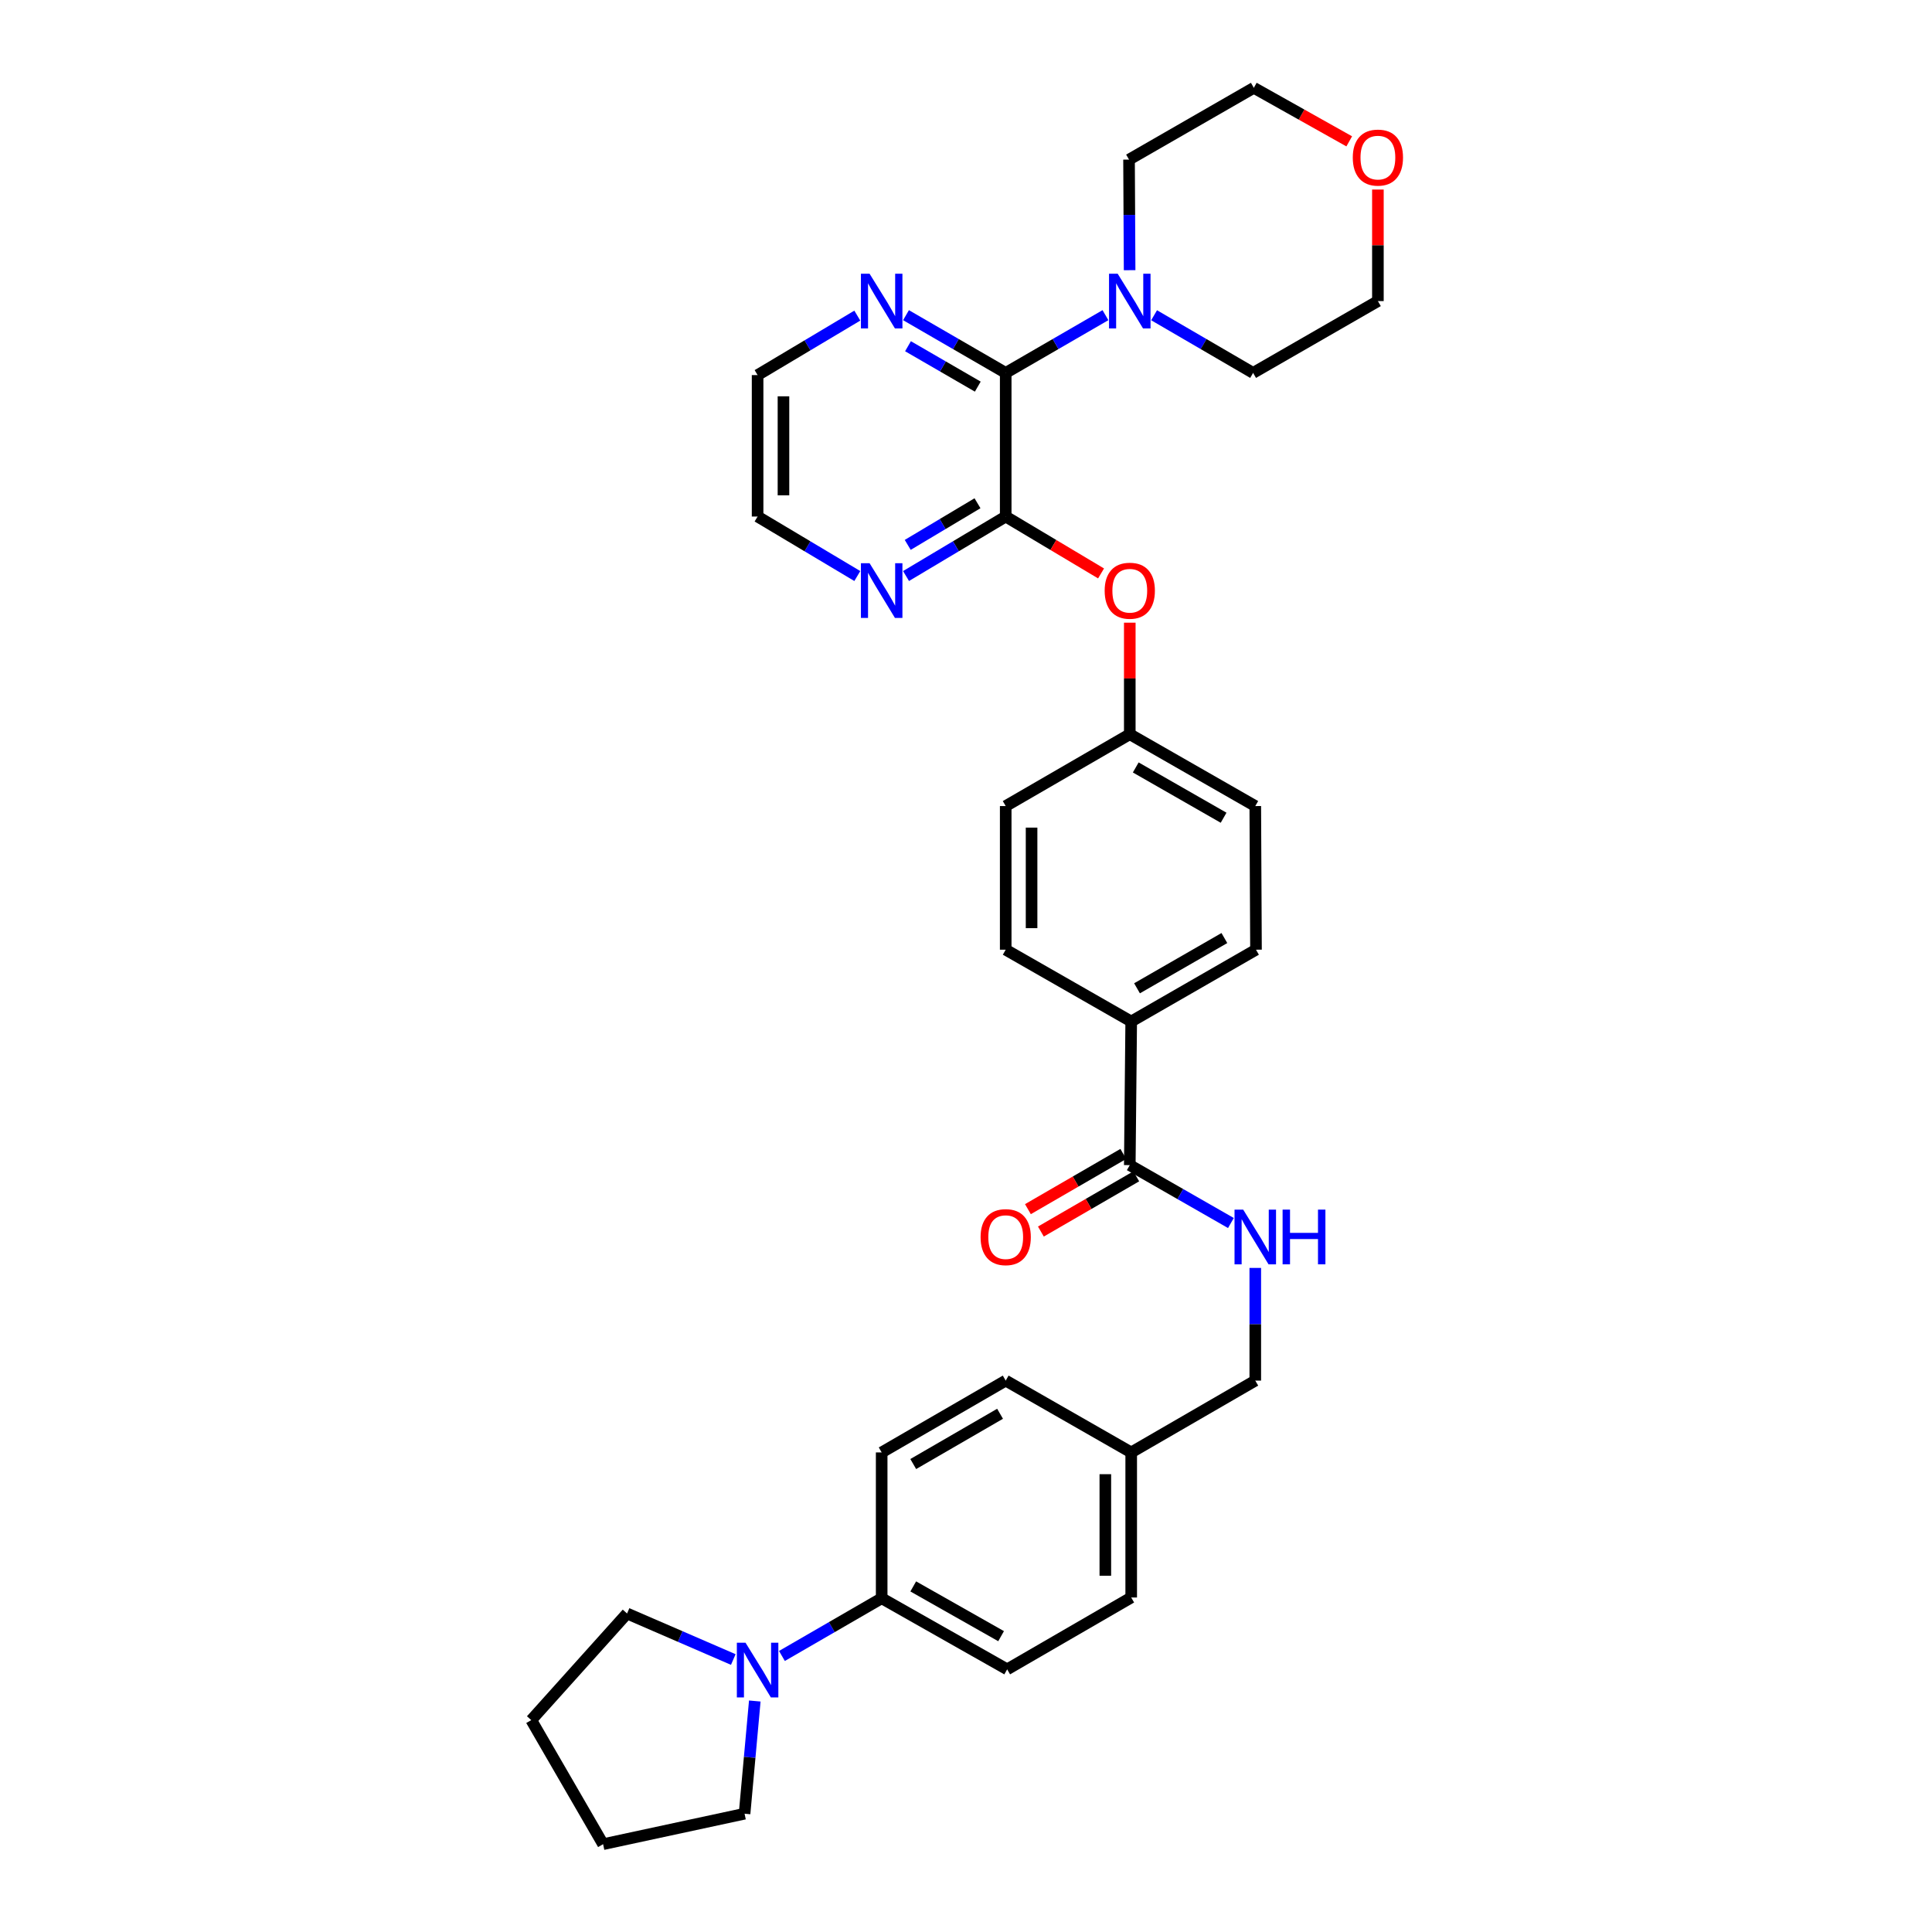 <?xml version='1.0' encoding='iso-8859-1'?>
<svg version='1.1' baseProfile='full'
              xmlns='http://www.w3.org/2000/svg'
                      xmlns:rdkit='http://www.rdkit.org/xml'
                      xmlns:xlink='http://www.w3.org/1999/xlink'
                  xml:space='preserve'
width='1000px' height='1000px' viewBox='0 0 1000 1000'>
<!-- END OF HEADER -->
<rect style='opacity:1.0;fill:#FFFFFF;stroke:none' width='1000' height='1000' x='0' y='0'> </rect>
<path class='bond-0' d='M 520.551,193.015 L 520.551,267.36' style='fill:none;fill-rule:evenodd;stroke:#000000;stroke-width:6px;stroke-linecap:butt;stroke-linejoin:miter;stroke-opacity:1' />
<path class='bond-1' d='M 520.551,193.015 L 546.364,178.073' style='fill:none;fill-rule:evenodd;stroke:#000000;stroke-width:6px;stroke-linecap:butt;stroke-linejoin:miter;stroke-opacity:1' />
<path class='bond-1' d='M 546.364,178.073 L 572.177,163.132' style='fill:none;fill-rule:evenodd;stroke:#0000FF;stroke-width:6px;stroke-linecap:butt;stroke-linejoin:miter;stroke-opacity:1' />
<path class='bond-7' d='M 520.551,193.015 L 494.749,178.075' style='fill:none;fill-rule:evenodd;stroke:#000000;stroke-width:6px;stroke-linecap:butt;stroke-linejoin:miter;stroke-opacity:1' />
<path class='bond-7' d='M 494.749,178.075 L 468.947,163.135' style='fill:none;fill-rule:evenodd;stroke:#0000FF;stroke-width:6px;stroke-linecap:butt;stroke-linejoin:miter;stroke-opacity:1' />
<path class='bond-7' d='M 506.101,200.12 L 488.04,189.662' style='fill:none;fill-rule:evenodd;stroke:#000000;stroke-width:6px;stroke-linecap:butt;stroke-linejoin:miter;stroke-opacity:1' />
<path class='bond-7' d='M 488.04,189.662 L 469.978,179.204' style='fill:none;fill-rule:evenodd;stroke:#0000FF;stroke-width:6px;stroke-linecap:butt;stroke-linejoin:miter;stroke-opacity:1' />
<path class='bond-4' d='M 520.551,267.36 L 545.227,282.083' style='fill:none;fill-rule:evenodd;stroke:#000000;stroke-width:6px;stroke-linecap:butt;stroke-linejoin:miter;stroke-opacity:1' />
<path class='bond-4' d='M 545.227,282.083 L 569.903,296.806' style='fill:none;fill-rule:evenodd;stroke:#FF0000;stroke-width:6px;stroke-linecap:butt;stroke-linejoin:miter;stroke-opacity:1' />
<path class='bond-6' d='M 520.551,267.36 L 494.757,282.756' style='fill:none;fill-rule:evenodd;stroke:#000000;stroke-width:6px;stroke-linecap:butt;stroke-linejoin:miter;stroke-opacity:1' />
<path class='bond-6' d='M 494.757,282.756 L 468.962,298.152' style='fill:none;fill-rule:evenodd;stroke:#0000FF;stroke-width:6px;stroke-linecap:butt;stroke-linejoin:miter;stroke-opacity:1' />
<path class='bond-6' d='M 505.95,260.481 L 487.894,271.258' style='fill:none;fill-rule:evenodd;stroke:#000000;stroke-width:6px;stroke-linecap:butt;stroke-linejoin:miter;stroke-opacity:1' />
<path class='bond-6' d='M 487.894,271.258 L 469.838,282.036' style='fill:none;fill-rule:evenodd;stroke:#0000FF;stroke-width:6px;stroke-linecap:butt;stroke-linejoin:miter;stroke-opacity:1' />
<path class='bond-23' d='M 597.359,163.172 L 622.983,178.093' style='fill:none;fill-rule:evenodd;stroke:#0000FF;stroke-width:6px;stroke-linecap:butt;stroke-linejoin:miter;stroke-opacity:1' />
<path class='bond-23' d='M 622.983,178.093 L 648.606,193.015' style='fill:none;fill-rule:evenodd;stroke:#000000;stroke-width:6px;stroke-linecap:butt;stroke-linejoin:miter;stroke-opacity:1' />
<path class='bond-24' d='M 584.688,139.851 L 584.537,111.232' style='fill:none;fill-rule:evenodd;stroke:#0000FF;stroke-width:6px;stroke-linecap:butt;stroke-linejoin:miter;stroke-opacity:1' />
<path class='bond-24' d='M 584.537,111.232 L 584.386,82.612' style='fill:none;fill-rule:evenodd;stroke:#000000;stroke-width:6px;stroke-linecap:butt;stroke-linejoin:miter;stroke-opacity:1' />
<path class='bond-2' d='M 584.772,603.067 L 585.509,528.722' style='fill:none;fill-rule:evenodd;stroke:#000000;stroke-width:6px;stroke-linecap:butt;stroke-linejoin:miter;stroke-opacity:1' />
<path class='bond-5' d='M 584.772,603.067 L 610.945,618.051' style='fill:none;fill-rule:evenodd;stroke:#000000;stroke-width:6px;stroke-linecap:butt;stroke-linejoin:miter;stroke-opacity:1' />
<path class='bond-5' d='M 610.945,618.051 L 637.119,633.035' style='fill:none;fill-rule:evenodd;stroke:#0000FF;stroke-width:6px;stroke-linecap:butt;stroke-linejoin:miter;stroke-opacity:1' />
<path class='bond-10' d='M 581.417,597.274 L 556.735,611.566' style='fill:none;fill-rule:evenodd;stroke:#000000;stroke-width:6px;stroke-linecap:butt;stroke-linejoin:miter;stroke-opacity:1' />
<path class='bond-10' d='M 556.735,611.566 L 532.052,625.859' style='fill:none;fill-rule:evenodd;stroke:#FF0000;stroke-width:6px;stroke-linecap:butt;stroke-linejoin:miter;stroke-opacity:1' />
<path class='bond-10' d='M 588.127,608.861 L 563.445,623.154' style='fill:none;fill-rule:evenodd;stroke:#000000;stroke-width:6px;stroke-linecap:butt;stroke-linejoin:miter;stroke-opacity:1' />
<path class='bond-10' d='M 563.445,623.154 L 538.762,637.447' style='fill:none;fill-rule:evenodd;stroke:#FF0000;stroke-width:6px;stroke-linecap:butt;stroke-linejoin:miter;stroke-opacity:1' />
<path class='bond-3' d='M 404.727,857.127 L 430.54,842.192' style='fill:none;fill-rule:evenodd;stroke:#0000FF;stroke-width:6px;stroke-linecap:butt;stroke-linejoin:miter;stroke-opacity:1' />
<path class='bond-3' d='M 430.54,842.192 L 456.353,827.257' style='fill:none;fill-rule:evenodd;stroke:#000000;stroke-width:6px;stroke-linecap:butt;stroke-linejoin:miter;stroke-opacity:1' />
<path class='bond-25' d='M 379.551,858.964 L 352.057,847.053' style='fill:none;fill-rule:evenodd;stroke:#0000FF;stroke-width:6px;stroke-linecap:butt;stroke-linejoin:miter;stroke-opacity:1' />
<path class='bond-25' d='M 352.057,847.053 L 324.563,835.142' style='fill:none;fill-rule:evenodd;stroke:#000000;stroke-width:6px;stroke-linecap:butt;stroke-linejoin:miter;stroke-opacity:1' />
<path class='bond-26' d='M 390.678,880.441 L 388.031,909.608' style='fill:none;fill-rule:evenodd;stroke:#0000FF;stroke-width:6px;stroke-linecap:butt;stroke-linejoin:miter;stroke-opacity:1' />
<path class='bond-26' d='M 388.031,909.608 L 385.385,938.775' style='fill:none;fill-rule:evenodd;stroke:#000000;stroke-width:6px;stroke-linecap:butt;stroke-linejoin:miter;stroke-opacity:1' />
<path class='bond-16' d='M 584.772,322.297 L 584.772,351.164' style='fill:none;fill-rule:evenodd;stroke:#FF0000;stroke-width:6px;stroke-linecap:butt;stroke-linejoin:miter;stroke-opacity:1' />
<path class='bond-16' d='M 584.772,351.164 L 584.772,380.031' style='fill:none;fill-rule:evenodd;stroke:#000000;stroke-width:6px;stroke-linecap:butt;stroke-linejoin:miter;stroke-opacity:1' />
<path class='bond-17' d='M 649.73,656.274 L 649.73,685.437' style='fill:none;fill-rule:evenodd;stroke:#0000FF;stroke-width:6px;stroke-linecap:butt;stroke-linejoin:miter;stroke-opacity:1' />
<path class='bond-17' d='M 649.73,685.437 L 649.73,714.6' style='fill:none;fill-rule:evenodd;stroke:#000000;stroke-width:6px;stroke-linecap:butt;stroke-linejoin:miter;stroke-opacity:1' />
<path class='bond-33' d='M 443.743,298.155 L 417.938,282.757' style='fill:none;fill-rule:evenodd;stroke:#0000FF;stroke-width:6px;stroke-linecap:butt;stroke-linejoin:miter;stroke-opacity:1' />
<path class='bond-33' d='M 417.938,282.757 L 392.132,267.36' style='fill:none;fill-rule:evenodd;stroke:#000000;stroke-width:6px;stroke-linecap:butt;stroke-linejoin:miter;stroke-opacity:1' />
<path class='bond-28' d='M 443.743,163.363 L 417.938,178.754' style='fill:none;fill-rule:evenodd;stroke:#0000FF;stroke-width:6px;stroke-linecap:butt;stroke-linejoin:miter;stroke-opacity:1' />
<path class='bond-28' d='M 417.938,178.754 L 392.132,194.145' style='fill:none;fill-rule:evenodd;stroke:#000000;stroke-width:6px;stroke-linecap:butt;stroke-linejoin:miter;stroke-opacity:1' />
<path class='bond-8' d='M 456.353,827.257 L 521.31,864.05' style='fill:none;fill-rule:evenodd;stroke:#000000;stroke-width:6px;stroke-linecap:butt;stroke-linejoin:miter;stroke-opacity:1' />
<path class='bond-8' d='M 472.696,821.125 L 518.166,846.88' style='fill:none;fill-rule:evenodd;stroke:#000000;stroke-width:6px;stroke-linecap:butt;stroke-linejoin:miter;stroke-opacity:1' />
<path class='bond-36' d='M 456.353,827.257 L 456.353,751.773' style='fill:none;fill-rule:evenodd;stroke:#000000;stroke-width:6px;stroke-linecap:butt;stroke-linejoin:miter;stroke-opacity:1' />
<path class='bond-9' d='M 585.509,528.722 L 650.102,491.564' style='fill:none;fill-rule:evenodd;stroke:#000000;stroke-width:6px;stroke-linecap:butt;stroke-linejoin:miter;stroke-opacity:1' />
<path class='bond-9' d='M 588.521,511.542 L 633.736,485.531' style='fill:none;fill-rule:evenodd;stroke:#000000;stroke-width:6px;stroke-linecap:butt;stroke-linejoin:miter;stroke-opacity:1' />
<path class='bond-35' d='M 585.509,528.722 L 520.551,491.564' style='fill:none;fill-rule:evenodd;stroke:#000000;stroke-width:6px;stroke-linecap:butt;stroke-linejoin:miter;stroke-opacity:1' />
<path class='bond-11' d='M 698.358,73.162 L 673.668,59.308' style='fill:none;fill-rule:evenodd;stroke:#FF0000;stroke-width:6px;stroke-linecap:butt;stroke-linejoin:miter;stroke-opacity:1' />
<path class='bond-11' d='M 673.668,59.308 L 648.978,45.455' style='fill:none;fill-rule:evenodd;stroke:#000000;stroke-width:6px;stroke-linecap:butt;stroke-linejoin:miter;stroke-opacity:1' />
<path class='bond-34' d='M 713.199,98.108 L 713.199,126.975' style='fill:none;fill-rule:evenodd;stroke:#FF0000;stroke-width:6px;stroke-linecap:butt;stroke-linejoin:miter;stroke-opacity:1' />
<path class='bond-34' d='M 713.199,126.975 L 713.199,155.842' style='fill:none;fill-rule:evenodd;stroke:#000000;stroke-width:6px;stroke-linecap:butt;stroke-linejoin:miter;stroke-opacity:1' />
<path class='bond-12' d='M 521.31,864.05 L 585.509,826.862' style='fill:none;fill-rule:evenodd;stroke:#000000;stroke-width:6px;stroke-linecap:butt;stroke-linejoin:miter;stroke-opacity:1' />
<path class='bond-13' d='M 456.353,751.773 L 520.551,714.6' style='fill:none;fill-rule:evenodd;stroke:#000000;stroke-width:6px;stroke-linecap:butt;stroke-linejoin:miter;stroke-opacity:1' />
<path class='bond-13' d='M 472.692,757.785 L 517.631,731.764' style='fill:none;fill-rule:evenodd;stroke:#000000;stroke-width:6px;stroke-linecap:butt;stroke-linejoin:miter;stroke-opacity:1' />
<path class='bond-14' d='M 520.551,491.564 L 520.551,417.219' style='fill:none;fill-rule:evenodd;stroke:#000000;stroke-width:6px;stroke-linecap:butt;stroke-linejoin:miter;stroke-opacity:1' />
<path class='bond-14' d='M 533.942,480.412 L 533.942,428.371' style='fill:none;fill-rule:evenodd;stroke:#000000;stroke-width:6px;stroke-linecap:butt;stroke-linejoin:miter;stroke-opacity:1' />
<path class='bond-15' d='M 650.102,491.564 L 649.73,417.219' style='fill:none;fill-rule:evenodd;stroke:#000000;stroke-width:6px;stroke-linecap:butt;stroke-linejoin:miter;stroke-opacity:1' />
<path class='bond-19' d='M 584.772,380.031 L 520.551,417.219' style='fill:none;fill-rule:evenodd;stroke:#000000;stroke-width:6px;stroke-linecap:butt;stroke-linejoin:miter;stroke-opacity:1' />
<path class='bond-20' d='M 584.772,380.031 L 649.73,417.219' style='fill:none;fill-rule:evenodd;stroke:#000000;stroke-width:6px;stroke-linecap:butt;stroke-linejoin:miter;stroke-opacity:1' />
<path class='bond-20' d='M 587.863,397.23 L 633.333,423.261' style='fill:none;fill-rule:evenodd;stroke:#000000;stroke-width:6px;stroke-linecap:butt;stroke-linejoin:miter;stroke-opacity:1' />
<path class='bond-18' d='M 649.73,714.6 L 585.509,751.773' style='fill:none;fill-rule:evenodd;stroke:#000000;stroke-width:6px;stroke-linecap:butt;stroke-linejoin:miter;stroke-opacity:1' />
<path class='bond-21' d='M 585.509,751.773 L 520.551,714.6' style='fill:none;fill-rule:evenodd;stroke:#000000;stroke-width:6px;stroke-linecap:butt;stroke-linejoin:miter;stroke-opacity:1' />
<path class='bond-22' d='M 585.509,751.773 L 585.509,826.862' style='fill:none;fill-rule:evenodd;stroke:#000000;stroke-width:6px;stroke-linecap:butt;stroke-linejoin:miter;stroke-opacity:1' />
<path class='bond-22' d='M 572.119,763.036 L 572.119,815.599' style='fill:none;fill-rule:evenodd;stroke:#000000;stroke-width:6px;stroke-linecap:butt;stroke-linejoin:miter;stroke-opacity:1' />
<path class='bond-30' d='M 648.606,193.015 L 713.199,155.842' style='fill:none;fill-rule:evenodd;stroke:#000000;stroke-width:6px;stroke-linecap:butt;stroke-linejoin:miter;stroke-opacity:1' />
<path class='bond-29' d='M 584.386,82.612 L 648.978,45.455' style='fill:none;fill-rule:evenodd;stroke:#000000;stroke-width:6px;stroke-linecap:butt;stroke-linejoin:miter;stroke-opacity:1' />
<path class='bond-32' d='M 324.563,835.142 L 274.982,890.325' style='fill:none;fill-rule:evenodd;stroke:#000000;stroke-width:6px;stroke-linecap:butt;stroke-linejoin:miter;stroke-opacity:1' />
<path class='bond-31' d='M 385.385,938.775 L 312.163,954.545' style='fill:none;fill-rule:evenodd;stroke:#000000;stroke-width:6px;stroke-linecap:butt;stroke-linejoin:miter;stroke-opacity:1' />
<path class='bond-27' d='M 392.132,267.36 L 392.132,194.145' style='fill:none;fill-rule:evenodd;stroke:#000000;stroke-width:6px;stroke-linecap:butt;stroke-linejoin:miter;stroke-opacity:1' />
<path class='bond-27' d='M 405.522,256.378 L 405.522,205.128' style='fill:none;fill-rule:evenodd;stroke:#000000;stroke-width:6px;stroke-linecap:butt;stroke-linejoin:miter;stroke-opacity:1' />
<path class='bond-37' d='M 312.163,954.545 L 274.982,890.325' style='fill:none;fill-rule:evenodd;stroke:#000000;stroke-width:6px;stroke-linecap:butt;stroke-linejoin:miter;stroke-opacity:1' />
<path  class='atom-2' d='M 578.512 141.682
L 587.792 156.682
Q 588.712 158.162, 590.192 160.842
Q 591.672 163.522, 591.752 163.682
L 591.752 141.682
L 595.512 141.682
L 595.512 170.002
L 591.632 170.002
L 581.672 153.602
Q 580.512 151.682, 579.272 149.482
Q 578.072 147.282, 577.712 146.602
L 577.712 170.002
L 574.032 170.002
L 574.032 141.682
L 578.512 141.682
' fill='#0000FF'/>
<path  class='atom-4' d='M 385.872 850.254
L 395.152 865.254
Q 396.072 866.734, 397.552 869.414
Q 399.032 872.094, 399.112 872.254
L 399.112 850.254
L 402.872 850.254
L 402.872 878.574
L 398.992 878.574
L 389.032 862.174
Q 387.872 860.254, 386.632 858.054
Q 385.432 855.854, 385.072 855.174
L 385.072 878.574
L 381.392 878.574
L 381.392 850.254
L 385.872 850.254
' fill='#0000FF'/>
<path  class='atom-5' d='M 571.772 305.758
Q 571.772 298.958, 575.132 295.158
Q 578.492 291.358, 584.772 291.358
Q 591.052 291.358, 594.412 295.158
Q 597.772 298.958, 597.772 305.758
Q 597.772 312.638, 594.372 316.558
Q 590.972 320.438, 584.772 320.438
Q 578.532 320.438, 575.132 316.558
Q 571.772 312.678, 571.772 305.758
M 584.772 317.238
Q 589.092 317.238, 591.412 314.358
Q 593.772 311.438, 593.772 305.758
Q 593.772 300.198, 591.412 297.398
Q 589.092 294.558, 584.772 294.558
Q 580.452 294.558, 578.092 297.358
Q 575.772 300.158, 575.772 305.758
Q 575.772 311.478, 578.092 314.358
Q 580.452 317.238, 584.772 317.238
' fill='#FF0000'/>
<path  class='atom-6' d='M 643.47 626.095
L 652.75 641.095
Q 653.67 642.575, 655.15 645.255
Q 656.63 647.935, 656.71 648.095
L 656.71 626.095
L 660.47 626.095
L 660.47 654.415
L 656.59 654.415
L 646.63 638.015
Q 645.47 636.095, 644.23 633.895
Q 643.03 631.695, 642.67 631.015
L 642.67 654.415
L 638.99 654.415
L 638.99 626.095
L 643.47 626.095
' fill='#0000FF'/>
<path  class='atom-6' d='M 663.87 626.095
L 667.71 626.095
L 667.71 638.135
L 682.19 638.135
L 682.19 626.095
L 686.03 626.095
L 686.03 654.415
L 682.19 654.415
L 682.19 641.335
L 667.71 641.335
L 667.71 654.415
L 663.87 654.415
L 663.87 626.095
' fill='#0000FF'/>
<path  class='atom-7' d='M 450.093 291.518
L 459.373 306.518
Q 460.293 307.998, 461.773 310.678
Q 463.253 313.358, 463.333 313.518
L 463.333 291.518
L 467.093 291.518
L 467.093 319.838
L 463.213 319.838
L 453.253 303.438
Q 452.093 301.518, 450.853 299.318
Q 449.653 297.118, 449.293 296.438
L 449.293 319.838
L 445.613 319.838
L 445.613 291.518
L 450.093 291.518
' fill='#0000FF'/>
<path  class='atom-8' d='M 450.093 141.682
L 459.373 156.682
Q 460.293 158.162, 461.773 160.842
Q 463.253 163.522, 463.333 163.682
L 463.333 141.682
L 467.093 141.682
L 467.093 170.002
L 463.213 170.002
L 453.253 153.602
Q 452.093 151.682, 450.853 149.482
Q 449.653 147.282, 449.293 146.602
L 449.293 170.002
L 445.613 170.002
L 445.613 141.682
L 450.093 141.682
' fill='#0000FF'/>
<path  class='atom-11' d='M 507.551 640.335
Q 507.551 633.535, 510.911 629.735
Q 514.271 625.935, 520.551 625.935
Q 526.831 625.935, 530.191 629.735
Q 533.551 633.535, 533.551 640.335
Q 533.551 647.215, 530.151 651.135
Q 526.751 655.015, 520.551 655.015
Q 514.311 655.015, 510.911 651.135
Q 507.551 647.255, 507.551 640.335
M 520.551 651.815
Q 524.871 651.815, 527.191 648.935
Q 529.551 646.015, 529.551 640.335
Q 529.551 634.775, 527.191 631.975
Q 524.871 629.135, 520.551 629.135
Q 516.231 629.135, 513.871 631.935
Q 511.551 634.735, 511.551 640.335
Q 511.551 646.055, 513.871 648.935
Q 516.231 651.815, 520.551 651.815
' fill='#FF0000'/>
<path  class='atom-12' d='M 700.199 81.569
Q 700.199 74.769, 703.559 70.969
Q 706.919 67.169, 713.199 67.169
Q 719.479 67.169, 722.839 70.969
Q 726.199 74.769, 726.199 81.569
Q 726.199 88.449, 722.799 92.369
Q 719.399 96.249, 713.199 96.249
Q 706.959 96.249, 703.559 92.369
Q 700.199 88.489, 700.199 81.569
M 713.199 93.049
Q 717.519 93.049, 719.839 90.169
Q 722.199 87.249, 722.199 81.569
Q 722.199 76.009, 719.839 73.209
Q 717.519 70.369, 713.199 70.369
Q 708.879 70.369, 706.519 73.169
Q 704.199 75.969, 704.199 81.569
Q 704.199 87.289, 706.519 90.169
Q 708.879 93.049, 713.199 93.049
' fill='#FF0000'/>
</svg>
